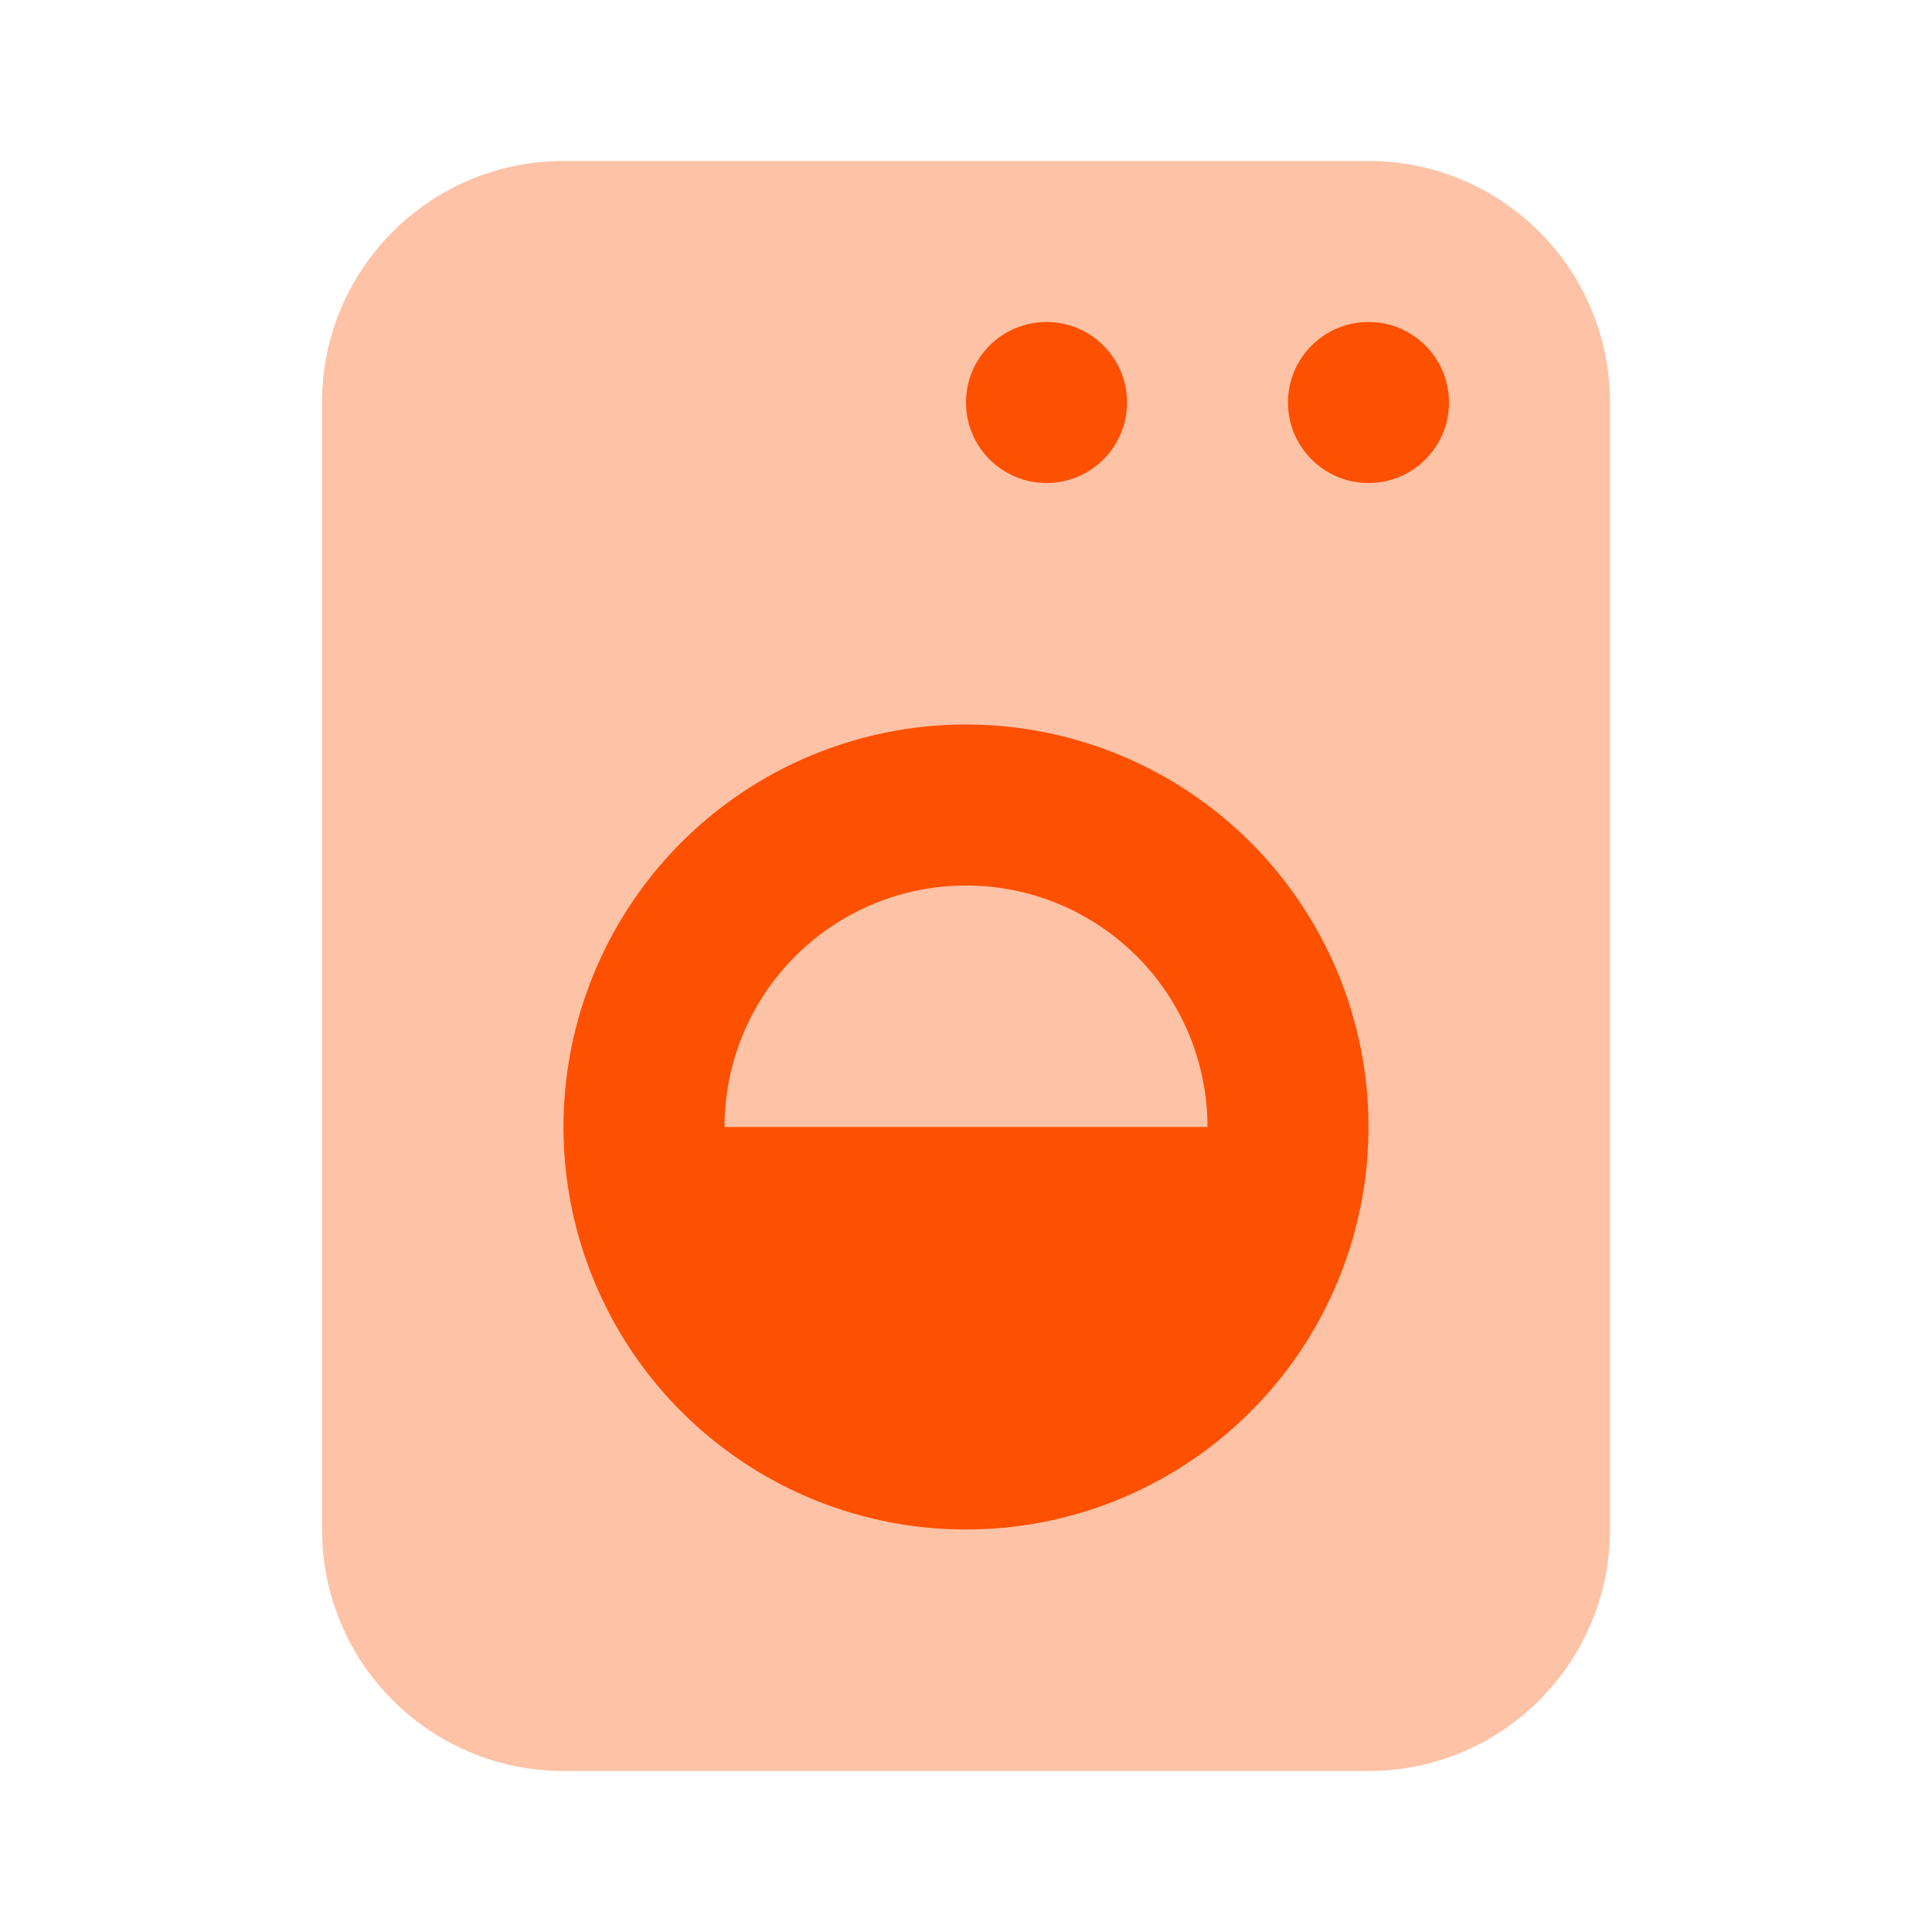<svg width="48" height="48" viewBox="0 0 48 48" fill="none" xmlns="http://www.w3.org/2000/svg">
<path opacity="0.35" d="M34 4H14C10.686 4 8 6.686 8 10V38C8 41.314 10.686 44 14 44H34C37.314 44 40 41.314 40 38V10C40 6.686 37.314 4 34 4Z" fill="#FD5001"/>
<path d="M26 12C27.105 12 28 11.105 28 10C28 8.895 27.105 8 26 8C24.895 8 24 8.895 24 10C24 11.105 24.895 12 26 12Z" fill="#FD5001"/>
<path d="M34 12C35.105 12 36 11.105 36 10C36 8.895 35.105 8 34 8C32.895 8 32 8.895 32 10C32 11.105 32.895 12 34 12Z" fill="#FD5001"/>
<path d="M24 18C22.022 18 20.089 18.587 18.444 19.685C16.8 20.784 15.518 22.346 14.761 24.173C14.004 26 13.806 28.011 14.192 29.951C14.578 31.891 15.53 33.672 16.929 35.071C18.328 36.47 20.109 37.422 22.049 37.808C23.989 38.194 26 37.996 27.827 37.239C29.654 36.482 31.216 35.2 32.315 33.556C33.413 31.911 34 29.978 34 28C34 25.348 32.946 22.804 31.071 20.929C29.196 19.054 26.652 18 24 18ZM18 28C18 26.409 18.632 24.883 19.757 23.757C20.883 22.632 22.409 22 24 22C25.591 22 27.117 22.632 28.243 23.757C29.368 24.883 30 26.409 30 28H18Z" fill="#FD5001"/>
</svg>
